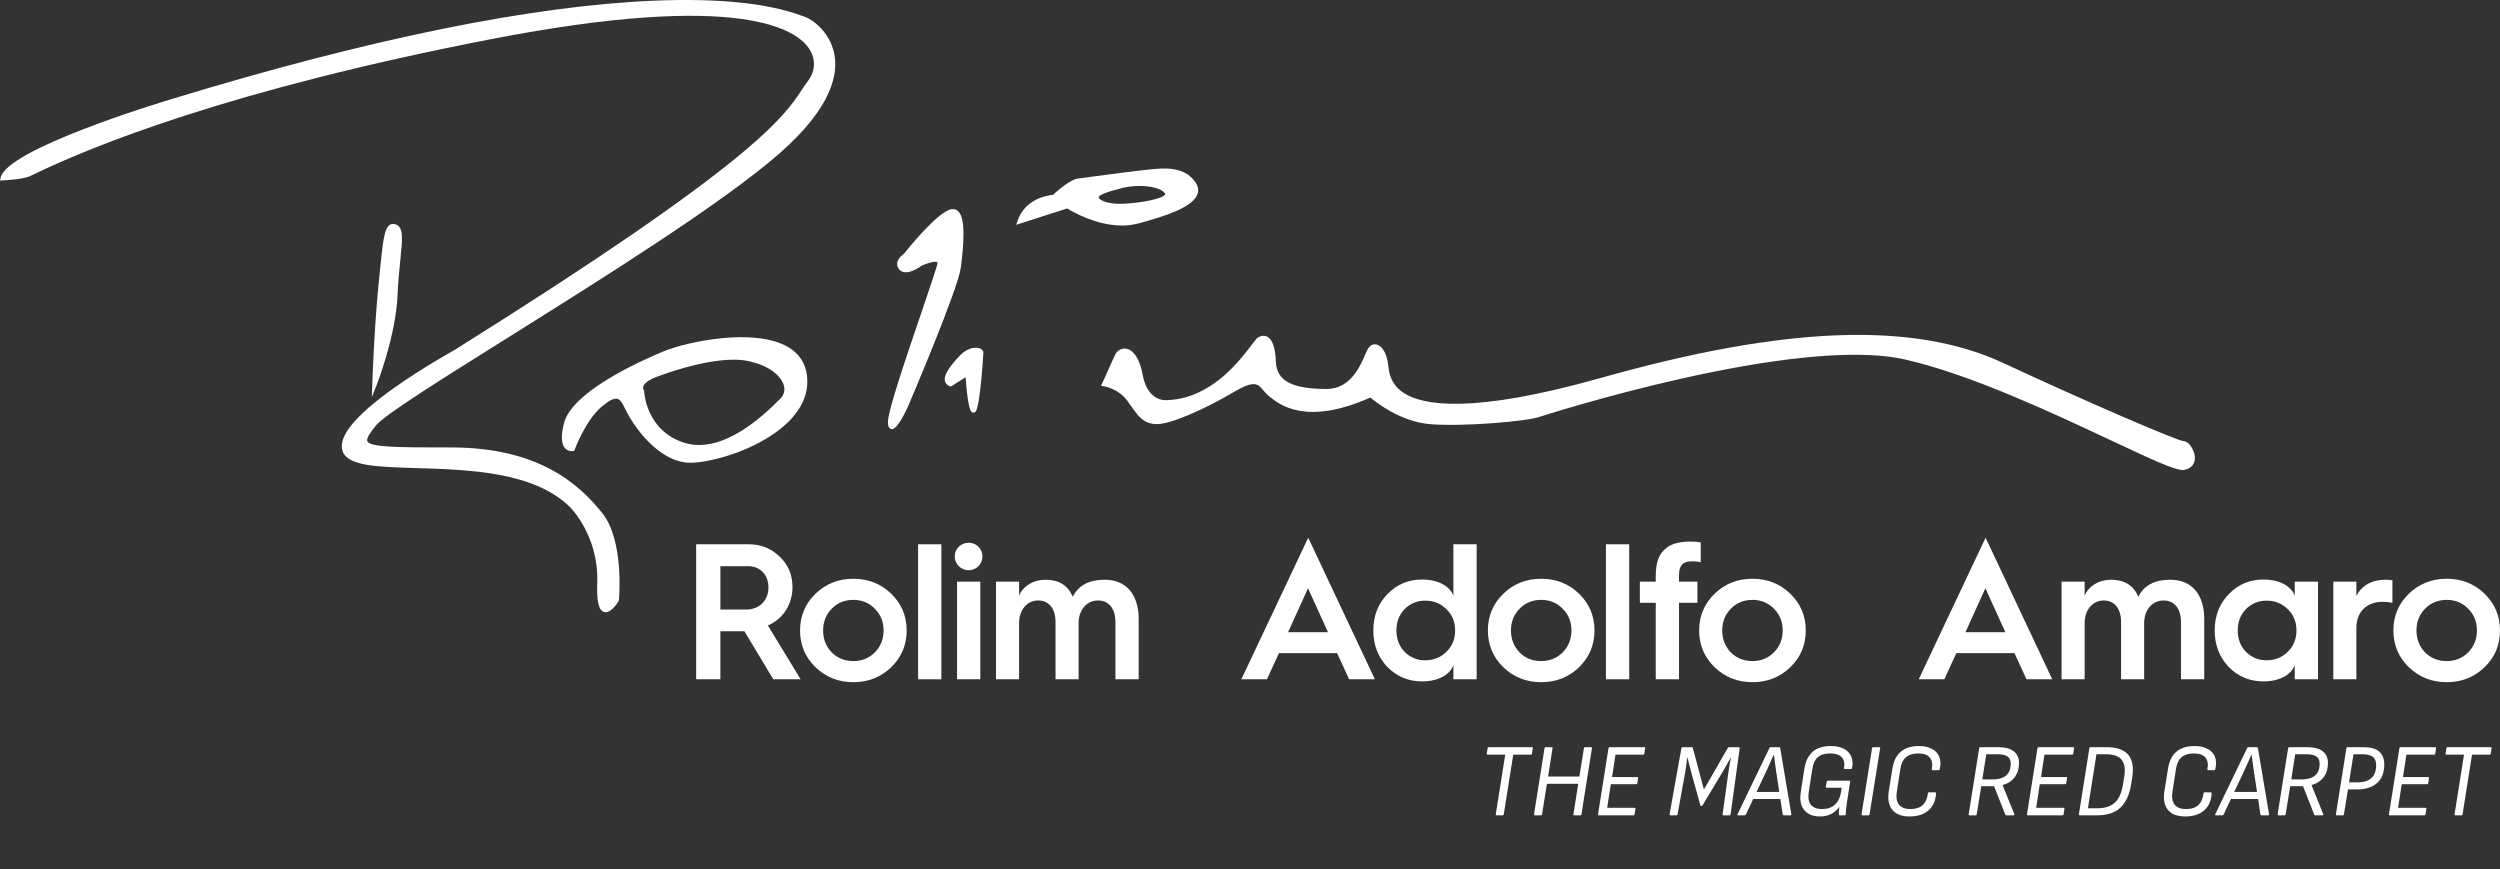 <svg width="601" height="209" viewBox="0 0 601 209" fill="none" xmlns="http://www.w3.org/2000/svg">
<rect x="0" y="0" width="601" height="209" fill="#333333" stroke="none"/>
<path d="M193.402 4.021C193.278 3.985 193.102 3.915 192.861 3.828C184.676 0.767 172.753 -0.467 157.416 0.157C127.965 1.358 89.014 9.275 41.641 23.698C37.556 24.924 1.698 35.877 0.161 42.696L0 43.4L0.719 43.364C0.898 43.356 5.151 43.138 6.94 42.466C7.108 42.404 7.448 42.24 8.057 41.941C22.442 34.965 55.861 21.461 118.053 9.41C178.532 -2.309 191.755 7.239 194.636 11.891C196.414 14.766 195.636 17.63 194.314 19.352C193.767 20.064 193.281 20.801 192.766 21.578C188.407 28.171 181.113 39.208 109.028 84.283C108.955 84.323 101.617 88.355 94.72 93.262C85.268 99.986 81.117 105.12 82.384 108.52C83.688 112.03 90.569 112.238 100.094 112.526C112.697 112.906 128.377 113.38 137.037 121.91C137.106 121.98 143.995 128.814 143.579 140.091C143.415 144.568 143.919 146.735 145.222 147.122C145.346 147.159 145.474 147.177 145.602 147.177C147.025 147.177 148.424 144.977 148.708 144.499L148.774 144.393L148.785 144.269C148.84 143.685 150.045 129.919 144.773 123.337C139.351 116.565 129.688 107.564 108.433 107.564C95.91 107.564 89.01 107.564 88.317 106.083C87.974 105.353 89.211 103.704 90.467 102.19C92.574 99.643 106.209 91.109 121.995 81.229C145.112 66.758 173.884 48.749 187.546 36.742C200.152 25.661 201.565 17.598 200.532 12.785C199.4 7.524 195.161 4.565 193.402 4.025V4.021Z" fill="white"/>
<path d="M96.25 62.38C96.757 57.433 97.038 54.707 95.224 53.981C94.662 53.755 94.162 53.773 93.731 54.036C92.34 54.882 92.015 58.17 91.23 66.113L91.015 68.273C89.945 78.978 89.503 92.178 89.5 92.309L89.397 95.455L90.558 92.528C90.606 92.412 95.14 80.868 95.571 70.947C95.717 67.598 96.013 64.704 96.254 62.38H96.25Z" fill="white"/>
<path d="M189.422 83.415C181.314 78.668 164.951 82.2 159.497 84.469C152.943 87.198 137.497 94.338 135.595 101.701C134.813 104.726 134.908 106.776 135.876 107.798C136.507 108.466 137.347 108.506 137.745 108.426L138.048 108.364L138.154 108.075C138.18 108.006 140.75 101.037 144.7 97.713C146.383 96.298 147.588 95.692 148.384 95.871C149.121 96.035 149.661 96.918 150.34 98.388C151.881 101.723 158.062 111.246 165.98 111.246C171.307 111.246 184.023 107.648 190.408 100.483C193.212 97.334 194.42 93.912 194 90.31C193.65 87.304 192.109 84.98 189.422 83.407V83.415ZM187.655 95.769C176.666 107.028 169.124 107.824 164.732 106.51C155.382 103.708 154.864 94.433 154.845 94.039L154.838 93.864L154.732 93.725C154.732 93.725 154.495 93.386 154.645 92.901C154.813 92.357 155.576 91.288 158.825 90.248C158.938 90.205 168.689 86.472 176.352 86.472C177.619 86.472 178.831 86.574 179.93 86.811C185.246 87.961 187.794 90.544 188.407 92.576C188.769 93.773 188.502 94.908 187.659 95.769H187.655Z" fill="white"/>
<path d="M230.432 50.869C230.019 50.435 229.49 50.23 228.895 50.271C225.777 50.493 218.391 59.644 217.307 61.005C216.971 61.235 215.854 62.074 215.686 63.201C215.602 63.767 215.774 64.318 216.183 64.796C217.716 66.583 221.06 64.259 221.637 63.832C223.065 63.194 224.864 62.723 225.302 63.037C225.321 63.052 225.379 63.092 225.357 63.303C225.281 64.059 223.426 69.506 221.462 75.274C217.895 85.742 213.456 98.771 213.456 101.413C213.456 101.836 213.456 102.963 214.24 103.138C214.288 103.149 214.35 103.164 214.427 103.164C214.894 103.164 215.96 102.664 218.183 97.954C218.68 96.794 230.337 69.499 230.987 64.292C231.688 58.688 232.17 52.712 230.425 50.873L230.432 50.869Z" fill="white"/>
<path d="M235.587 83.78C234.711 83.433 232.688 83.415 230.684 85.546C227.957 88.446 226.869 90.307 227.15 91.58C227.237 91.978 227.508 92.518 228.3 92.836L228.559 92.938L232.129 90.683C232.717 98.754 233.458 99.034 233.783 99.155C233.86 99.184 233.94 99.199 234.017 99.199C234.196 99.199 234.371 99.126 234.513 98.983C235.638 97.86 236.405 84.882 236.405 84.758C236.405 84.345 236.098 83.981 235.583 83.776L235.587 83.78Z" fill="white"/>
<path d="M527.644 109.812C527.513 108.155 526.195 106.05 524.903 106.05C523.398 105.952 502.147 96.838 481.64 87.289C459.991 77.208 429.211 78.347 384.77 90.872C354.03 99.534 341.993 97.553 337.309 94.364C334.184 92.237 333.896 89.34 333.753 87.95C333.472 85.137 332.341 83.123 330.869 82.812C330.07 82.645 329.31 83.042 328.839 83.878C328.657 84.203 328.46 84.655 328.208 85.224C326.945 88.121 324.59 93.51 318.931 93.51C310.538 93.51 306.887 91.532 306.716 86.903C306.595 83.622 305.905 81.619 304.675 80.959C303.996 80.594 303.196 80.653 302.422 81.127C302.105 81.32 301.721 81.82 300.882 82.925C297.939 86.815 291.046 95.929 280.408 96.199H280.36C280.317 96.206 275.881 96.626 274.687 90.069C274.172 87.242 273.223 85.293 271.865 84.283C271.262 83.834 270.496 83.688 269.758 83.878C268.992 84.075 268.367 84.604 268.042 85.323L264.695 92.766L265.414 92.868C265.447 92.872 268.897 93.393 271.102 96.465C271.361 96.827 271.602 97.17 271.832 97.494C273.698 100.143 274.826 101.741 277.783 101.953C281.163 102.19 289.944 98.195 296.49 94.309C301.557 91.303 302.382 92.281 303.631 93.762C303.996 94.196 304.412 94.689 304.952 95.13L305.105 95.254C307.515 97.235 313.893 102.475 329.434 95.564C330.767 96.695 336.689 101.38 343.764 101.964C351.788 102.624 367.129 101.282 370.17 100.194C370.751 99.986 431.719 80.375 458.133 86.454C473.868 90.077 493.297 99.206 507.481 105.868C517.312 110.487 522.741 112.993 524.705 112.993C524.804 112.993 524.895 112.986 524.979 112.975C526.779 112.691 527.776 111.508 527.641 109.812H527.644Z" fill="white"/>
<path d="M273.646 53.722C280.349 51.913 286.709 49.811 287.848 46.724C288.202 45.765 288.042 44.783 287.37 43.802C284.621 39.785 279.528 40.372 275.435 40.846C275.052 40.89 274.676 40.934 274.315 40.971C271.763 41.24 267.363 41.831 263.826 42.306C261.723 42.59 259.905 42.835 259.167 42.915C257.251 43.127 253.958 46.086 253.154 46.83C251.993 46.936 246.484 47.706 244.648 53.007L244.29 54.043L256.553 50.11C257.765 50.865 263.494 54.218 269.696 54.218C271.007 54.218 272.336 54.069 273.65 53.715L273.646 53.722ZM264.1 47.374C264.198 46.907 266.363 46.02 268.648 45.513L268.707 45.498C270.299 44.958 272.164 44.703 273.931 44.703C276.647 44.703 279.126 45.305 280.003 46.403C280.159 46.6 280.123 46.681 280.108 46.721C279.685 47.669 275.162 48.702 270.233 48.975C267.199 49.143 265.096 48.512 264.355 47.812C264.242 47.702 264.103 47.538 264.103 47.377L264.1 47.374Z" fill="white"/>
<path d="M359.782 196C359.632 196 359.565 195.917 359.582 195.75L361.857 181.425H357.632C357.565 181.425 357.507 181.408 357.457 181.375C357.407 181.325 357.39 181.267 357.407 181.2L357.632 179.85C357.665 179.7 357.757 179.625 357.907 179.625H368.307C368.374 179.625 368.424 179.642 368.457 179.675C368.49 179.708 368.499 179.767 368.482 179.85L368.282 181.2C368.249 181.35 368.165 181.425 368.032 181.425H363.782L361.507 195.75C361.474 195.917 361.39 196 361.257 196H359.782ZM369.007 196C368.84 196 368.765 195.917 368.782 195.75L371.307 179.85C371.34 179.7 371.424 179.625 371.557 179.625H373.032C373.199 179.625 373.265 179.7 373.232 179.85L372.157 186.675H379.682L380.782 179.85C380.815 179.7 380.899 179.625 381.032 179.625H382.507C382.674 179.625 382.74 179.7 382.707 179.85L380.182 195.75C380.149 195.917 380.065 196 379.932 196H378.457C378.274 196 378.207 195.917 378.257 195.75L379.407 188.425H371.882L370.707 195.75C370.674 195.917 370.599 196 370.482 196H369.007ZM384.363 196C384.213 196 384.146 195.925 384.163 195.775L386.688 179.85C386.721 179.7 386.804 179.625 386.938 179.625H395.288C395.454 179.625 395.521 179.7 395.488 179.85L395.288 181.2C395.254 181.35 395.171 181.425 395.038 181.425H388.363L387.538 186.8H393.588C393.771 186.8 393.838 186.883 393.788 187.05L393.613 188.3C393.596 188.45 393.513 188.525 393.363 188.525H387.238L386.363 194.2H392.963C393.129 194.2 393.196 194.275 393.163 194.425L392.963 195.775C392.929 195.925 392.846 196 392.713 196H384.363ZM401.591 196C401.425 196 401.35 195.917 401.366 195.75L404.216 179.85C404.266 179.7 404.35 179.625 404.466 179.625H406.716C406.8 179.625 406.858 179.642 406.891 179.675C406.925 179.708 406.95 179.767 406.966 179.85L409.616 189.8L415.341 179.85C415.441 179.7 415.55 179.625 415.666 179.625H417.991C418.158 179.625 418.233 179.708 418.216 179.875L416.041 195.75C416.008 195.917 415.925 196 415.791 196H414.316C414.166 196 414.1 195.917 414.116 195.75L415.516 185.625C415.6 185.042 415.691 184.458 415.791 183.875C415.891 183.275 416 182.675 416.116 182.075H416.091C415.775 182.642 415.458 183.208 415.141 183.775C414.841 184.325 414.525 184.883 414.191 185.45L409.291 193.6C409.225 193.7 409.141 193.75 409.041 193.75H408.966C408.866 193.75 408.8 193.7 408.766 193.6L406.491 185.375C406.341 184.825 406.2 184.275 406.066 183.725C405.933 183.175 405.8 182.625 405.666 182.075H405.616C405.55 182.642 405.475 183.217 405.391 183.8C405.325 184.383 405.241 184.967 405.141 185.55L403.291 195.75C403.241 195.917 403.158 196 403.041 196H401.591ZM417.837 196C417.77 196 417.729 195.983 417.712 195.95C417.679 195.9 417.67 195.842 417.687 195.775L425.362 179.85C425.429 179.7 425.512 179.625 425.612 179.625H427.712C427.862 179.625 427.945 179.7 427.962 179.85L430.637 195.75C430.654 195.917 430.587 196 430.437 196H428.812C428.679 196 428.595 195.925 428.562 195.775L426.912 184.925C426.845 184.375 426.77 183.808 426.687 183.225C426.604 182.625 426.52 182.033 426.437 181.45H426.387C426.137 182.033 425.879 182.617 425.612 183.2C425.362 183.767 425.104 184.342 424.837 184.925L419.737 195.775C419.654 195.925 419.554 196 419.437 196H417.837ZM421.112 192.075L421.812 190.375H428.162L428.362 192.075H421.112ZM437.482 196.275C436.382 196.275 435.457 196.05 434.707 195.6C433.957 195.133 433.416 194.467 433.082 193.6C432.766 192.717 432.707 191.658 432.907 190.425L433.757 184.875C434.041 183.058 434.699 181.683 435.732 180.75C436.766 179.817 438.241 179.35 440.157 179.35C441.391 179.35 442.424 179.567 443.257 180C444.091 180.433 444.682 181.05 445.032 181.85C445.382 182.65 445.449 183.583 445.232 184.65C445.216 184.8 445.132 184.875 444.982 184.875H443.532C443.366 184.875 443.291 184.8 443.307 184.65C443.507 183.5 443.316 182.625 442.732 182.025C442.149 181.425 441.224 181.125 439.957 181.125C438.674 181.125 437.691 181.425 437.007 182.025C436.324 182.625 435.882 183.575 435.682 184.875L434.832 190.35C434.616 191.717 434.782 192.75 435.332 193.45C435.882 194.15 436.766 194.5 437.982 194.5C439.299 194.5 440.341 194.15 441.107 193.45C441.874 192.75 442.366 191.742 442.582 190.425L442.732 189.375H439.157C438.991 189.375 438.916 189.292 438.932 189.125L439.157 187.925C439.191 187.758 439.266 187.675 439.382 187.675H444.557C444.741 187.675 444.816 187.758 444.782 187.925L444.032 192.7C443.932 193.3 443.857 193.85 443.807 194.35C443.757 194.833 443.724 195.3 443.707 195.75C443.707 195.917 443.632 196 443.482 196H442.282C442.132 196 442.057 195.917 442.057 195.75C442.057 195.517 442.066 195.242 442.082 194.925C442.116 194.608 442.149 194.292 442.182 193.975H442.157C441.824 194.442 441.432 194.85 440.982 195.2C440.532 195.55 440.016 195.817 439.432 196C438.866 196.183 438.216 196.275 437.482 196.275ZM447.742 196C447.576 196 447.501 195.917 447.517 195.75L450.042 179.85C450.076 179.7 450.159 179.625 450.292 179.625H451.767C451.951 179.625 452.026 179.7 451.992 179.85L449.442 195.75C449.409 195.917 449.334 196 449.217 196H447.742ZM459.075 196.275C457.175 196.275 455.791 195.75 454.925 194.7C454.058 193.65 453.766 192.183 454.05 190.3L454.925 184.825C455.208 182.992 455.875 181.625 456.925 180.725C457.991 179.808 459.458 179.35 461.325 179.35C462.558 179.35 463.591 179.575 464.425 180.025C465.275 180.458 465.866 181.092 466.2 181.925C466.55 182.758 466.583 183.758 466.3 184.925C466.283 185.075 466.2 185.15 466.05 185.15H464.575C464.441 185.15 464.383 185.075 464.4 184.925C464.633 183.725 464.475 182.792 463.925 182.125C463.391 181.458 462.458 181.125 461.125 181.125C459.891 181.125 458.916 181.425 458.2 182.025C457.5 182.625 457.05 183.558 456.85 184.825L456 190.325C455.783 191.692 455.958 192.733 456.525 193.45C457.091 194.15 458.008 194.5 459.275 194.5C460.558 194.5 461.541 194.175 462.225 193.525C462.925 192.858 463.341 191.917 463.475 190.7C463.475 190.55 463.55 190.475 463.7 190.475H465.2C465.35 190.475 465.425 190.55 465.425 190.7C465.341 192.45 464.741 193.817 463.625 194.8C462.525 195.783 461.008 196.275 459.075 196.275ZM473.474 196C473.324 196 473.257 195.917 473.274 195.75L475.799 179.85C475.832 179.7 475.924 179.625 476.074 179.625H480.399C482.066 179.625 483.307 179.958 484.124 180.625C484.957 181.275 485.374 182.217 485.374 183.45C485.374 184.783 485.024 185.917 484.324 186.85C483.624 187.767 482.657 188.392 481.424 188.725V188.75L484.249 195.725C484.282 195.792 484.274 195.858 484.224 195.925C484.191 195.975 484.132 196 484.049 196H482.349C482.182 196 482.091 195.942 482.074 195.825L479.374 189H476.299L475.199 195.75C475.166 195.917 475.082 196 474.949 196H473.474ZM476.549 187.375H479.074C480.424 187.375 481.474 187.075 482.224 186.475C482.991 185.858 483.374 184.892 483.374 183.575C483.374 182.775 483.116 182.2 482.599 181.85C482.082 181.5 481.291 181.325 480.224 181.325H477.499L476.549 187.375ZM487.488 196C487.338 196 487.271 195.925 487.288 195.775L489.813 179.85C489.846 179.7 489.929 179.625 490.063 179.625H498.413C498.579 179.625 498.646 179.7 498.613 179.85L498.413 181.2C498.379 181.35 498.296 181.425 498.163 181.425H491.488L490.663 186.8H496.713C496.896 186.8 496.963 186.883 496.913 187.05L496.738 188.3C496.721 188.45 496.638 188.525 496.488 188.525H490.363L489.488 194.2H496.088C496.254 194.2 496.321 194.275 496.288 194.425L496.088 195.775C496.054 195.925 495.971 196 495.838 196H487.488ZM499.988 196C499.822 196 499.747 195.925 499.763 195.775L502.288 179.85C502.322 179.7 502.405 179.625 502.538 179.625H506.388C508.855 179.625 510.597 180.225 511.613 181.425C512.647 182.625 512.972 184.442 512.588 186.875L512.338 188.475C512.072 190.192 511.597 191.608 510.913 192.725C510.247 193.825 509.355 194.65 508.238 195.2C507.138 195.733 505.797 196 504.213 196H499.988ZM501.938 194.3H504.263C506.047 194.3 507.43 193.85 508.413 192.95C509.397 192.05 510.047 190.592 510.363 188.575L510.663 186.775C510.963 184.925 510.763 183.558 510.063 182.675C509.38 181.775 508.097 181.325 506.213 181.325H503.988L501.938 194.3ZM525.335 196.275C523.435 196.275 522.051 195.75 521.185 194.7C520.318 193.65 520.026 192.183 520.31 190.3L521.185 184.825C521.468 182.992 522.135 181.625 523.185 180.725C524.251 179.808 525.718 179.35 527.585 179.35C528.818 179.35 529.851 179.575 530.685 180.025C531.535 180.458 532.126 181.092 532.46 181.925C532.81 182.758 532.843 183.758 532.56 184.925C532.543 185.075 532.46 185.15 532.31 185.15H530.835C530.701 185.15 530.643 185.075 530.66 184.925C530.893 183.725 530.735 182.792 530.185 182.125C529.651 181.458 528.718 181.125 527.385 181.125C526.151 181.125 525.176 181.425 524.46 182.025C523.76 182.625 523.31 183.558 523.11 184.825L522.26 190.325C522.043 191.692 522.218 192.733 522.785 193.45C523.351 194.15 524.268 194.5 525.535 194.5C526.818 194.5 527.801 194.175 528.485 193.525C529.185 192.858 529.601 191.917 529.735 190.7C529.735 190.55 529.81 190.475 529.96 190.475H531.46C531.61 190.475 531.685 190.55 531.685 190.7C531.601 192.45 531.001 193.817 529.885 194.8C528.785 195.783 527.268 196.275 525.335 196.275ZM532.681 196C532.614 196 532.572 195.983 532.556 195.95C532.522 195.9 532.514 195.842 532.531 195.775L540.206 179.85C540.272 179.7 540.356 179.625 540.456 179.625H542.556C542.706 179.625 542.789 179.7 542.806 179.85L545.481 195.75C545.497 195.917 545.431 196 545.281 196H543.656C543.522 196 543.439 195.925 543.406 195.775L541.756 184.925C541.689 184.375 541.614 183.808 541.531 183.225C541.447 182.625 541.364 182.033 541.281 181.45H541.231C540.981 182.033 540.722 182.617 540.456 183.2C540.206 183.767 539.947 184.342 539.681 184.925L534.581 195.775C534.497 195.925 534.397 196 534.281 196H532.681ZM535.956 192.075L536.656 190.375H543.006L543.206 192.075H535.956ZM547.742 196C547.592 196 547.525 195.917 547.542 195.75L550.067 179.85C550.1 179.7 550.192 179.625 550.342 179.625H554.667C556.333 179.625 557.575 179.958 558.392 180.625C559.225 181.275 559.642 182.217 559.642 183.45C559.642 184.783 559.292 185.917 558.592 186.85C557.892 187.767 556.925 188.392 555.692 188.725V188.75L558.517 195.725C558.55 195.792 558.542 195.858 558.492 195.925C558.458 195.975 558.4 196 558.317 196H556.617C556.45 196 556.358 195.942 556.342 195.825L553.642 189H550.567L549.467 195.75C549.433 195.917 549.35 196 549.217 196H547.742ZM550.817 187.375H553.342C554.692 187.375 555.742 187.075 556.492 186.475C557.258 185.858 557.642 184.892 557.642 183.575C557.642 182.775 557.383 182.2 556.867 181.85C556.35 181.5 555.558 181.325 554.492 181.325H551.767L550.817 187.375ZM561.78 196C561.614 196 561.539 195.917 561.555 195.75L564.08 179.85C564.114 179.7 564.205 179.625 564.355 179.625H568.155C569.905 179.625 571.18 179.983 571.98 180.7C572.78 181.417 573.18 182.442 573.18 183.775C573.18 185.742 572.597 187.233 571.43 188.25C570.264 189.267 568.664 189.775 566.63 189.775H564.455L563.48 195.75C563.447 195.917 563.364 196 563.23 196H561.78ZM564.705 188.075H566.83C568.264 188.075 569.355 187.725 570.105 187.025C570.855 186.325 571.23 185.292 571.23 183.925C571.23 182.992 570.955 182.325 570.405 181.925C569.855 181.525 569.039 181.325 567.955 181.325H565.78L564.705 188.075ZM574.499 196C574.349 196 574.283 195.925 574.299 195.775L576.824 179.85C576.858 179.7 576.941 179.625 577.074 179.625H585.424C585.591 179.625 585.658 179.7 585.624 179.85L585.424 181.2C585.391 181.35 585.308 181.425 585.174 181.425H578.499L577.674 186.8H583.724C583.908 186.8 583.974 186.883 583.924 187.05L583.749 188.3C583.733 188.45 583.649 188.525 583.499 188.525H577.374L576.499 194.2H583.099C583.266 194.2 583.333 194.275 583.299 194.425L583.099 195.775C583.066 195.925 582.983 196 582.849 196H574.499ZM590.275 196C590.125 196 590.058 195.917 590.075 195.75L592.35 181.425H588.125C588.058 181.425 588 181.408 587.95 181.375C587.9 181.325 587.883 181.267 587.9 181.2L588.125 179.85C588.158 179.7 588.25 179.625 588.4 179.625H598.8C598.867 179.625 598.917 179.642 598.95 179.675C598.983 179.708 598.992 179.767 598.975 179.85L598.775 181.2C598.742 181.35 598.658 181.425 598.525 181.425H594.275L592 195.75C591.967 195.917 591.883 196 591.75 196H590.275Z" fill="white"/>
<path d="M167.357 163.3V130.846H179.985C182.921 130.846 185.389 131.824 187.44 133.827C189.492 135.782 190.514 138.205 190.514 141.138C190.514 145.374 188.138 148.87 184.596 150.358L192.471 163.303H185.9L178.956 151.756H173.177V163.303H167.354L167.357 163.3ZM173.184 146.538H179.379C182.548 146.538 184.739 144.349 184.739 141.23C184.739 138.11 182.643 136.107 179.847 136.107H173.184V146.538Z" fill="white"/>
<path d="M192.332 151.565C192.332 148.074 193.592 145.093 196.06 142.717C198.528 140.342 201.558 139.131 205.147 139.131C208.735 139.131 211.762 140.342 214.234 142.717C216.702 145.093 217.961 148.074 217.961 151.565C217.961 155.057 216.702 158.038 214.234 160.413C211.766 162.788 208.735 164 205.147 164C201.558 164 198.531 162.788 196.06 160.413C193.592 158.038 192.332 155.057 192.332 151.565ZM210.32 156.826C211.718 155.382 212.415 153.66 212.415 151.565C212.415 149.471 211.715 147.745 210.32 146.351C208.922 144.907 207.198 144.21 205.147 144.21C203.095 144.21 201.328 144.907 199.93 146.351C198.579 147.749 197.878 149.471 197.878 151.565C197.878 153.66 198.575 155.382 199.93 156.826C201.328 158.224 203.051 158.921 205.147 158.921C207.242 158.921 208.922 158.224 210.32 156.826Z" fill="white"/>
<path d="M220.71 163.3V130.846H226.303V163.3H220.71Z" fill="white"/>
<path d="M229.516 133.778C229.516 131.917 231.005 130.473 232.871 130.473C234.737 130.473 236.179 131.917 236.179 133.778C236.179 135.639 234.689 137.084 232.871 137.084C231.053 137.084 229.516 135.639 229.516 133.778ZM230.074 163.299V139.831H235.667V163.299H230.074Z" fill="white"/>
<path d="M239.442 163.299V139.832H244.988V143.185C245.966 140.904 248.343 139.368 251.326 139.368C254.542 139.368 256.729 140.718 257.897 143.466C259.248 140.718 261.811 139.368 265.586 139.368C270.759 139.368 273.738 142.955 273.738 148.774V163.303H268.149V149.566C268.149 146.352 266.612 144.352 263.954 144.352C261.296 144.352 259.295 146.589 259.295 149.799V163.303H253.75V149.566C253.75 146.352 252.213 144.352 249.555 144.352C246.897 144.352 244.988 146.632 244.988 149.799V163.303H239.442V163.299Z" fill="white"/>
<path d="M298.421 163.299L314.496 129.262L330.523 163.299H324.327L321.44 157.013H307.461L304.573 163.299H298.421ZM309.651 151.985H319.249L314.448 141.415L309.648 151.985H309.651Z" fill="white"/>
<path d="M349.394 143.233V130.846H354.987V163.3H349.394V159.899C348.602 162.18 345.761 163.811 341.891 163.811C338.584 163.811 335.787 162.647 333.506 160.319C331.268 157.944 330.15 155.058 330.15 151.566C330.15 148.074 331.268 145.188 333.506 142.857C335.787 140.482 338.584 139.318 341.891 139.318C345.758 139.318 348.602 140.949 349.394 143.229V143.233ZM347.718 156.689C349.116 155.339 349.814 153.616 349.814 151.566C349.814 149.515 349.116 147.793 347.718 146.443C346.367 145.093 344.644 144.393 342.64 144.393C340.636 144.393 339.004 145.09 337.653 146.443C336.35 147.793 335.696 149.515 335.696 151.566C335.696 153.616 336.35 155.339 337.653 156.689C339.004 158.039 340.636 158.739 342.64 158.739C344.644 158.739 346.367 158.039 347.718 156.689Z" fill="white"/>
<path d="M357.688 151.565C357.688 148.074 358.948 145.093 361.416 142.717C363.884 140.342 366.914 139.131 370.503 139.131C374.092 139.131 377.118 140.342 379.59 142.717C382.058 145.093 383.317 148.074 383.317 151.565C383.317 155.057 382.058 158.038 379.59 160.413C377.122 162.788 374.092 164 370.503 164C366.914 164 363.888 162.788 361.416 160.413C358.948 158.038 357.688 155.057 357.688 151.565ZM375.676 156.826C377.074 155.382 377.772 153.66 377.772 151.565C377.772 149.471 377.071 147.745 375.676 146.351C374.278 144.907 372.555 144.21 370.503 144.21C368.451 144.21 366.684 144.907 365.286 146.351C363.935 147.749 363.234 149.471 363.234 151.565C363.234 153.66 363.931 155.382 365.286 156.826C366.684 158.224 368.407 158.921 370.503 158.921C372.598 158.921 374.278 158.224 375.676 156.826Z" fill="white"/>
<path d="M386.066 163.3V130.846H391.659V163.3H386.066Z" fill="white"/>
<path d="M398.041 163.3V144.907H394.222V139.832H398.041V138.668C398.041 135.081 398.786 133.173 400.604 131.728C401.863 130.703 403.773 130.192 406.427 130.192C407.358 130.192 408.15 130.24 408.851 130.378V135.176C408.431 135.038 407.686 134.943 406.708 134.943C404.612 134.943 403.634 135.873 403.634 138.248V139.832H408.059V144.907H403.634V163.3H398.045H398.041Z" fill="white"/>
<path d="M408.479 151.565C408.479 148.074 409.738 145.093 412.206 142.717C414.674 140.342 417.704 139.131 421.293 139.131C424.882 139.131 427.908 140.342 430.38 142.717C432.848 145.093 434.107 148.074 434.107 151.565C434.107 155.057 432.848 158.038 430.38 160.413C427.912 162.788 424.882 164 421.293 164C417.704 164 414.678 162.788 412.206 160.413C409.738 158.038 408.479 155.057 408.479 151.565ZM426.466 156.826C427.864 155.382 428.562 153.66 428.562 151.565C428.562 149.471 427.861 147.745 426.466 146.351C425.068 144.907 423.345 144.21 421.293 144.21C419.241 144.21 417.474 144.907 416.076 146.351C414.725 147.749 414.024 149.471 414.024 151.565C414.024 153.66 414.721 155.382 416.076 156.826C417.474 158.224 419.197 158.921 421.293 158.921C423.388 158.921 425.068 158.224 426.466 156.826Z" fill="white"/>
<path d="M461.262 163.299L477.336 129.262L493.364 163.299H487.168L484.28 157.013H470.301L467.414 163.299H461.262ZM472.492 151.985H482.09L477.289 141.415L472.488 151.985H472.492Z" fill="white"/>
<path d="M495.602 163.299V139.832H501.147V143.185C502.125 140.904 504.502 139.368 507.485 139.368C510.701 139.368 512.888 140.718 514.056 143.466C515.407 140.718 517.97 139.368 521.745 139.368C526.918 139.368 529.897 142.955 529.897 148.774V163.303H524.308V149.566C524.308 146.352 522.771 144.352 520.113 144.352C517.455 144.352 515.455 146.589 515.455 149.799V163.303H509.909V149.566C509.909 146.352 508.372 144.352 505.714 144.352C503.056 144.352 501.147 146.632 501.147 149.799V163.303H495.602V163.299Z" fill="white"/>
<path d="M551.656 143.232V139.832H557.249V163.299H551.656V159.899C550.864 162.179 548.023 163.81 544.154 163.81C540.846 163.81 538.049 162.646 535.768 160.319C533.53 157.943 532.413 155.057 532.413 151.566C532.413 148.074 533.53 145.188 535.768 142.857C538.049 140.481 540.846 139.317 544.154 139.317C548.02 139.317 550.864 140.948 551.656 143.229V143.232ZM549.977 156.688C551.375 155.338 552.072 153.616 552.072 151.566C552.072 149.515 551.375 147.793 549.977 146.443C548.626 145.093 546.903 144.393 544.898 144.393C542.894 144.393 541.262 145.089 539.911 146.443C538.608 147.793 537.955 149.515 537.955 151.566C537.955 153.616 538.608 155.338 539.911 156.688C541.262 158.038 542.894 158.739 544.898 158.739C546.903 158.739 548.626 158.038 549.977 156.688Z" fill="white"/>
<path d="M560.929 163.3V139.832H566.475V143.324C567.592 140.858 570.155 139.365 573.462 139.365C574.116 139.365 574.674 139.413 575.138 139.504V144.904C574.441 144.765 573.649 144.67 572.809 144.67C568.943 144.67 566.471 147.093 566.471 150.957V163.296H560.925L560.929 163.3Z" fill="white"/>
<path d="M575.372 151.565C575.372 148.074 576.631 145.093 579.099 142.717C581.567 140.342 584.597 139.131 588.186 139.131C591.775 139.131 594.801 140.342 597.273 142.717C599.741 145.093 601 148.074 601 151.565C601 155.057 599.741 158.038 597.273 160.413C594.805 162.788 591.775 164 588.186 164C584.597 164 581.571 162.788 579.099 160.413C576.631 158.038 575.372 155.057 575.372 151.565ZM593.359 156.826C594.758 155.382 595.455 153.66 595.455 151.565C595.455 149.471 594.754 147.745 593.359 146.351C591.961 144.907 590.238 144.21 588.186 144.21C586.134 144.21 584.367 144.907 582.969 146.351C581.618 147.749 580.917 149.471 580.917 151.565C580.917 153.66 581.615 155.382 582.969 156.826C584.367 158.224 586.09 158.921 588.186 158.921C590.282 158.921 591.961 158.224 593.359 156.826Z" fill="white"/>
</svg>
